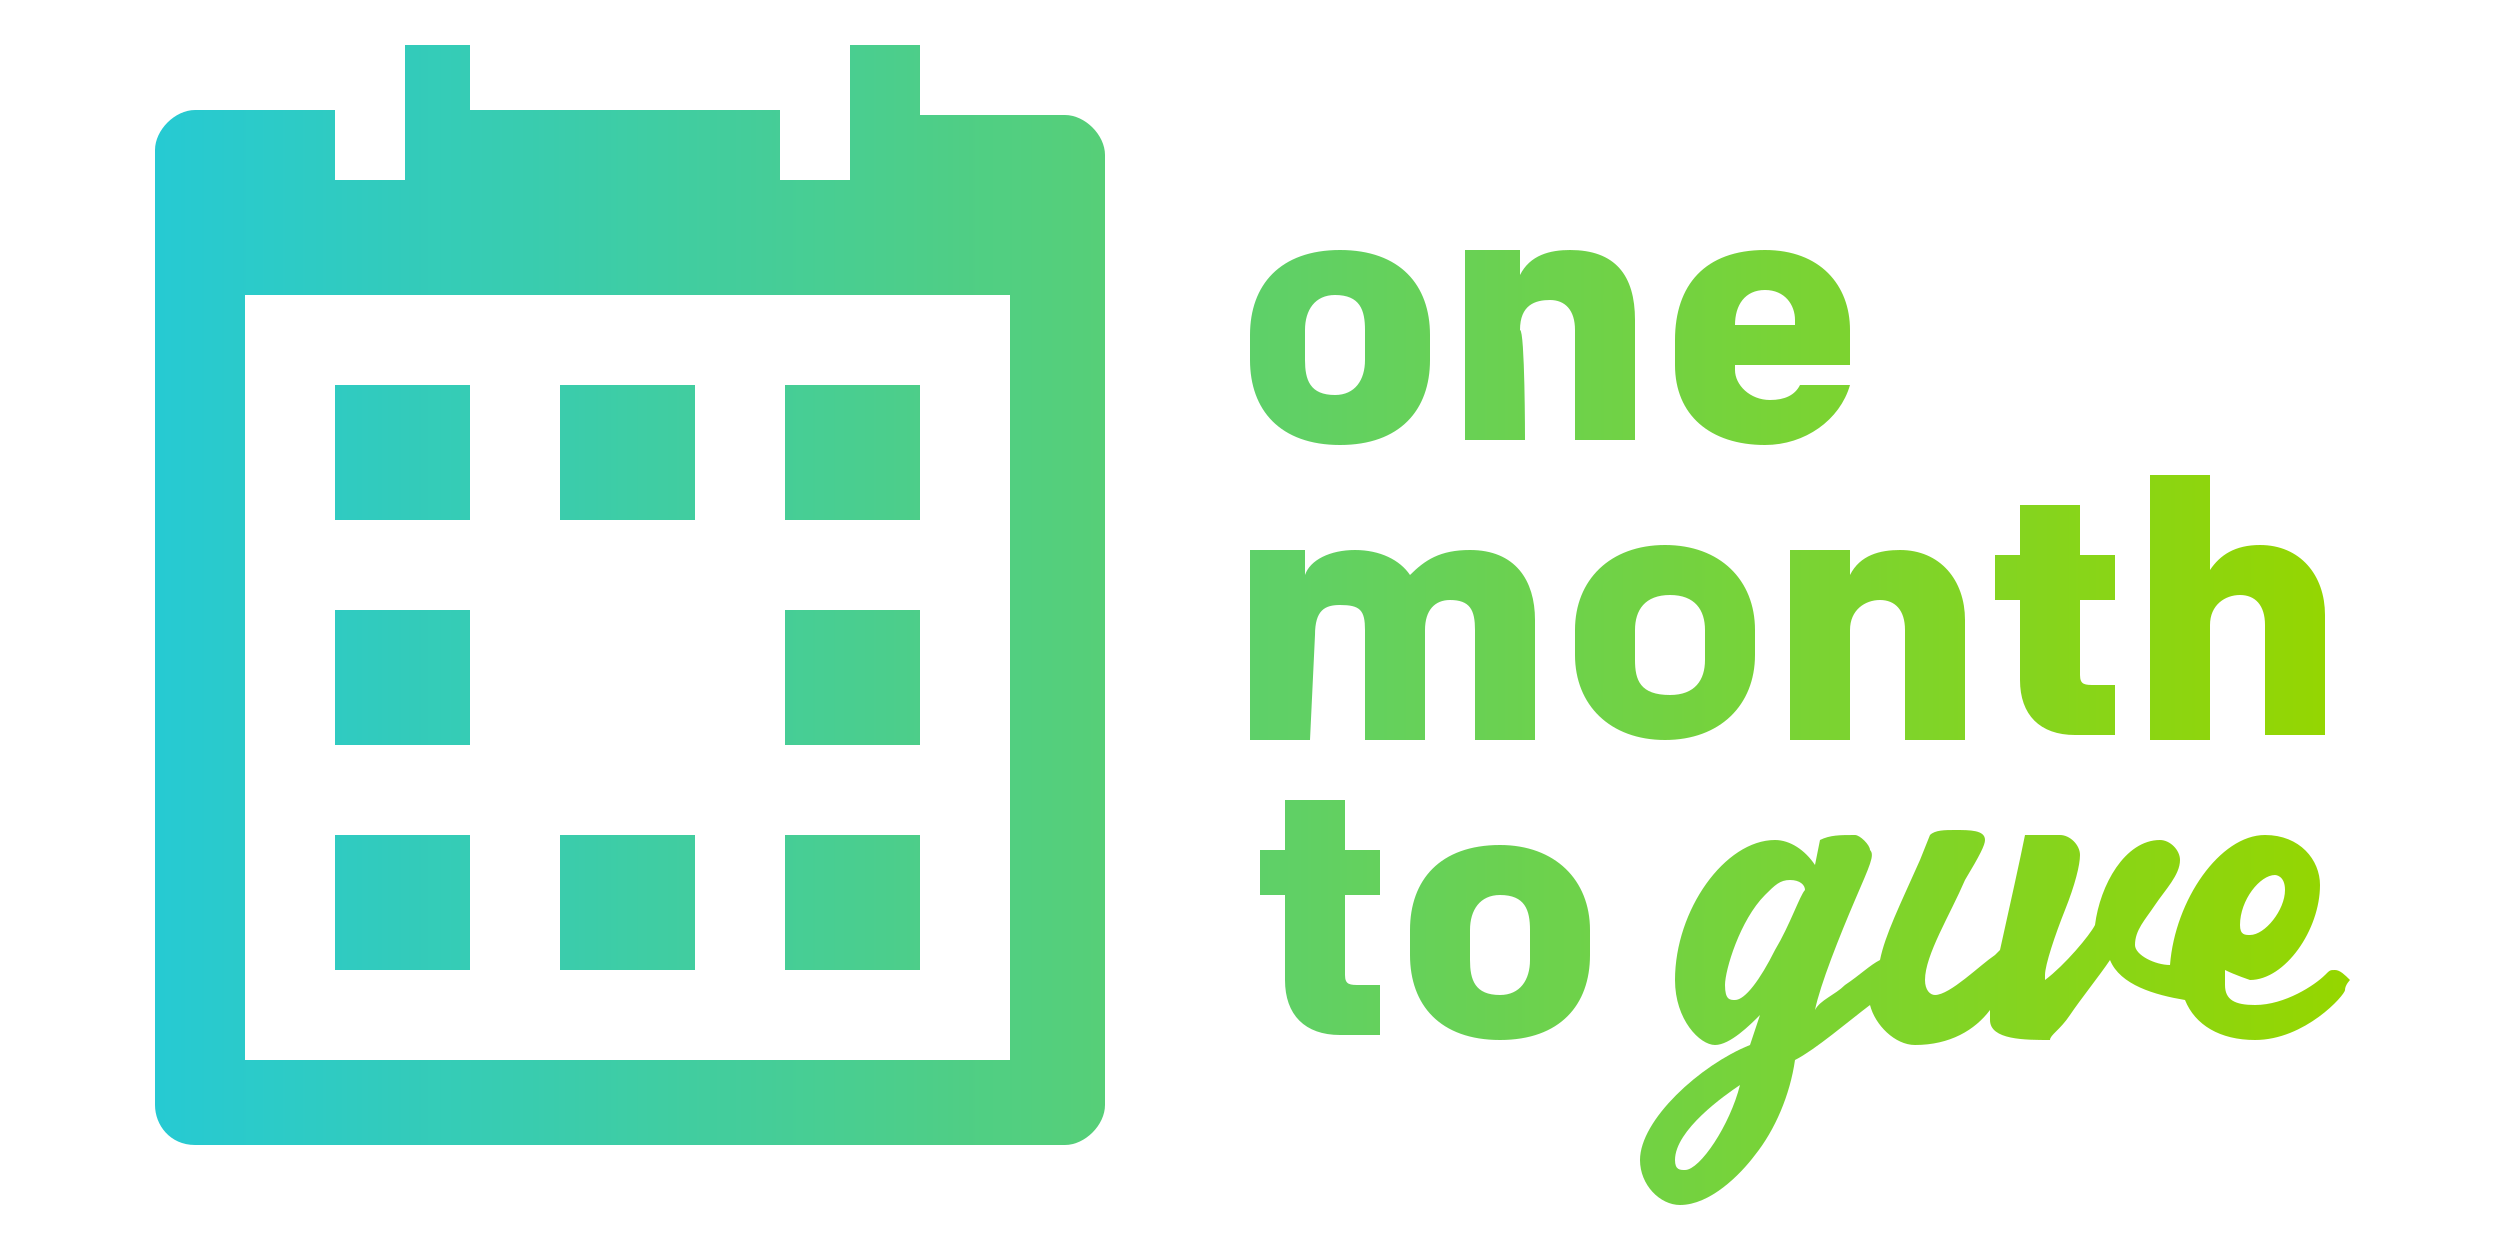 <?xml version="1.0" encoding="utf-8"?>
<!-- Generator: Adobe Illustrator 17.1.0, SVG Export Plug-In . SVG Version: 6.00 Build 0)  -->
<!DOCTYPE svg PUBLIC "-//W3C//DTD SVG 1.1//EN" "http://www.w3.org/Graphics/SVG/1.1/DTD/svg11.dtd">
<svg version="1.1" id="Layer_1" xmlns="http://www.w3.org/2000/svg" xmlns:xlink="http://www.w3.org/1999/xlink" x="0px" y="0px"
	 viewBox="0 300 800 400" enable-background="new 0 300 800 400" xml:space="preserve">
<linearGradient id="SVGID_1_" gradientUnits="userSpaceOnUse" x1="12.4" y1="996.875" x2="187.4" y2="996.875" gradientTransform="matrix(4 0 0 4 0 -3487.5)">
	<stop  offset="0" style="stop-color:#26CAD3"/>
	<stop  offset="1" style="stop-color:#95D600"/>
</linearGradient>
<path fill="url(#SVGID_1_)" d="M294.4,314.4H272v43.2h-22.4v-22.4h-99.2v-20.8h-20.8v43.2h-22.4v-22.4H62.4
	c-6.4,0-12.8,6.4-12.8,12.8v305.6c0,6.4,4.8,12.8,12.8,12.8h278.4c6.4,0,12.8-6.4,12.8-12.8v-304c0-6.4-6.4-12.8-12.8-12.8h-46.4
	V314.4z M323.2,639.2H78.4V394.4h244.8V639.2z M430.4,572h11.2v14.4h-11.2V612c0,3.2,1.6,3.2,4.8,3.2h6.4v16h-12.8
	c-11.2,0-17.6-6.4-17.6-17.6v-27.2h-8V572h8v-16h19.2V572z M428.8,442.4c19.2,0,28.8-11.2,28.8-27.2v-8c0-16-9.6-27.2-28.8-27.2
	c-19.2,0-28.8,11.2-28.8,27.2v8C400,431.2,409.6,442.4,428.8,442.4z M417.6,405.6c0-6.4,3.2-11.2,9.6-11.2c8,0,9.6,4.8,9.6,11.2v9.6
	c0,6.4-3.2,11.2-9.6,11.2c-8,0-9.6-4.8-9.6-11.2V405.6z M488,440.8h-19.2V380h17.6v8c3.2-6.4,9.6-8,16-8c14.4,0,20.8,8,20.8,22.4
	v38.4H504v-35.2c0-6.4-3.2-9.6-8-9.6s-9.6,1.6-9.6,9.6C488,405.6,488,440.8,488,440.8z M564.8,442.4c12.8,0,24-8,27.2-19.2h-16
	c-1.6,3.2-4.8,4.8-9.6,4.8c-6.4,0-11.2-4.8-11.2-9.6v-1.6H592v-11.2c0-14.4-9.6-25.6-27.2-25.6c-19.2,0-28.8,11.2-28.8,28.8v8
	C536,432.8,547.2,442.4,564.8,442.4z M555.2,404c0-6.4,3.2-11.2,9.6-11.2c6.4,0,9.6,4.8,9.6,9.6v1.6H555.2L555.2,404z M419.2,536.8
	H400V476h17.6v8c1.6-4.8,8-8,16-8s14.4,3.2,17.6,8c4.8-4.8,9.6-8,19.2-8c14.4,0,20.8,9.6,20.8,22.4v38.4H472v-35.2
	c0-6.4-1.6-9.6-8-9.6c-4.8,0-8,3.2-8,9.6v35.2h-19.2v-35.2c0-6.4-1.6-8-8-8c-4.8,0-8,1.6-8,9.6L419.2,536.8L419.2,536.8z
	 M561.6,509.6v-8c0-16-11.2-27.2-28.8-27.2S504,485.6,504,501.6v8c0,16,11.2,27.2,28.8,27.2S561.6,525.6,561.6,509.6z M523.2,511.2
	v-9.6c0-6.4,3.2-11.2,11.2-11.2s11.2,4.8,11.2,11.2v9.6c0,6.4-3.2,11.2-11.2,11.2C524.8,522.4,523.2,517.6,523.2,511.2z M592,484
	c3.2-6.4,9.6-8,16-8c12.8,0,20.8,9.6,20.8,22.4v38.4h-19.2v-35.2c0-6.4-3.2-9.6-8-9.6s-9.6,3.2-9.6,9.6v35.2h-19.2V476H592V484z
	 M646.4,492h-8v-14.4h8v-16h19.2v16h11.2V492h-11.2v24c0,3.2,1.6,3.2,4.8,3.2h6.4v16H664c-11.2,0-17.6-6.4-17.6-17.6
	C646.4,519.2,646.4,492,646.4,492z M707.2,536.8H688V452h19.2v30.4c3.2-4.8,8-8,16-8c12.8,0,20.8,9.6,20.8,22.4v38.4h-19.2V500
	c0-6.4-3.2-9.6-8-9.6s-9.6,3.2-9.6,9.6V536.8z M480,570.4c-19.2,0-28.8,11.2-28.8,27.2v8c0,16,9.6,27.2,28.8,27.2
	c19.2,0,28.8-11.2,28.8-27.2v-8C508.8,581.6,497.6,570.4,480,570.4z M489.6,607.2c0,6.4-3.2,11.2-9.6,11.2c-8,0-9.6-4.8-9.6-11.2
	v-9.6c0-6.4,3.2-11.2,9.6-11.2c8,0,9.6,4.8,9.6,11.2V607.2z M747.2,610.4L747.2,610.4L747.2,610.4c-1.6,0-1.6,0-3.2,1.6
	c-3.2,3.2-12.8,9.6-22.4,9.6c-6.4,0-9.6-1.6-9.6-6.4c0-1.6,0-3.2,0-4.8c3.2,1.6,8,3.2,8,3.2c11.2,0,22.4-16,22.4-30.4
	c0-8-6.4-16-17.6-16c-14.4,0-28.8,20.8-30.4,41.6c-4.8,0-11.2-3.2-11.2-6.4c0-4.8,3.2-8,6.4-12.8s8-9.6,8-14.4
	c0-3.2-3.2-6.4-6.4-6.4c-11.2,0-19.2,14.4-20.8,27.2c-1.6,3.2-9.6,12.8-16,17.6c0,0,0,0,0-1.6c0-3.2,3.2-12.8,6.4-20.8
	s4.8-14.4,4.8-17.6s-3.2-6.4-6.4-6.4c-1.6,0-9.6,0-11.2,0l0,0l0,0c-1.6,8-4.8,22.4-8,36.8c0,0,0,0-1.6,1.6
	c-4.8,3.2-14.4,12.8-19.2,12.8c-1.6,0-3.2-1.6-3.2-4.8c0-8,8-20.8,12.8-32c4.8-8,6.4-11.2,6.4-12.8c0-3.2-4.8-3.2-9.6-3.2
	c-3.2,0-6.4,0-8,1.6l0,0l-3.2,8c-6.4,14.4-11.2,24-12.8,32c-3.2,1.6-6.4,4.8-11.2,8c-3.2,3.2-8,4.8-9.6,8c1.6-8,8-24,12.8-35.2
	s6.4-14.4,4.8-16c0-1.6-3.2-4.8-4.8-4.8c-4.8,0-8,0-11.2,1.6l0,0l-1.6,8c-3.2-4.8-8-8-12.8-8c-16,0-32,22.4-32,44.8
	c0,12.8,8,20.8,12.8,20.8s11.2-6.4,14.4-9.6l-3.2,9.6c-16,6.4-35.2,24-35.2,36.8c0,8,6.4,14.4,12.8,14.4c9.6,0,19.2-9.6,24-16
	c6.4-8,11.2-19.2,12.8-30.4c6.4-3.2,17.6-12.8,24-17.6c1.6,6.4,8,12.8,14.4,12.8c11.2,0,19.2-4.8,24-11.2c0,1.6,0,3.2,0,3.2
	c0,6.4,11.2,6.4,19.2,6.4l0,0l0,0c0-1.6,3.2-3.2,6.4-8s9.6-12.8,12.8-17.6c3.2,8,14.4,11.2,24,12.8c3.2,8,11.2,12.8,22.4,12.8
	c16,0,28.8-14.4,28.8-16s1.6-3.2,1.6-3.2C750.4,612,748.8,610.4,747.2,610.4z M728,580c0,0,3.2,0,3.2,4.8c0,6.4-6.4,14.4-11.2,14.4
	c-1.6,0-3.2,0-3.2-3.2C716.8,588,723.2,580,728,580z M539.2,674.4c-1.6,0-3.2,0-3.2-3.2c0-9.6,16-20.8,20.8-24
	C553.6,660,544,674.4,539.2,674.4z M568,604c-4.8,9.6-9.6,16-12.8,16c-1.6,0-3.2,0-3.2-4.8s4.8-20.8,12.8-28.8
	c3.2-3.2,4.8-4.8,8-4.8s4.8,1.6,4.8,3.2C576,586.4,572.8,596,568,604z M150.4,466.4h-43.2v-43.2h43.2V466.4z M222.4,466.4h-43.2
	v-43.2h43.2V466.4L222.4,466.4z M294.4,466.4h-43.2v-43.2h43.2V466.4z M150.4,538.4h-43.2v-43.2h43.2V538.4z M294.4,538.4h-43.2
	v-43.2h43.2V538.4z M150.4,610.4h-43.2v-43.2h43.2V610.4z M222.4,610.4h-43.2v-43.2h43.2V610.4L222.4,610.4z M294.4,610.4h-43.2
	v-43.2h43.2V610.4z"/>
</svg>
